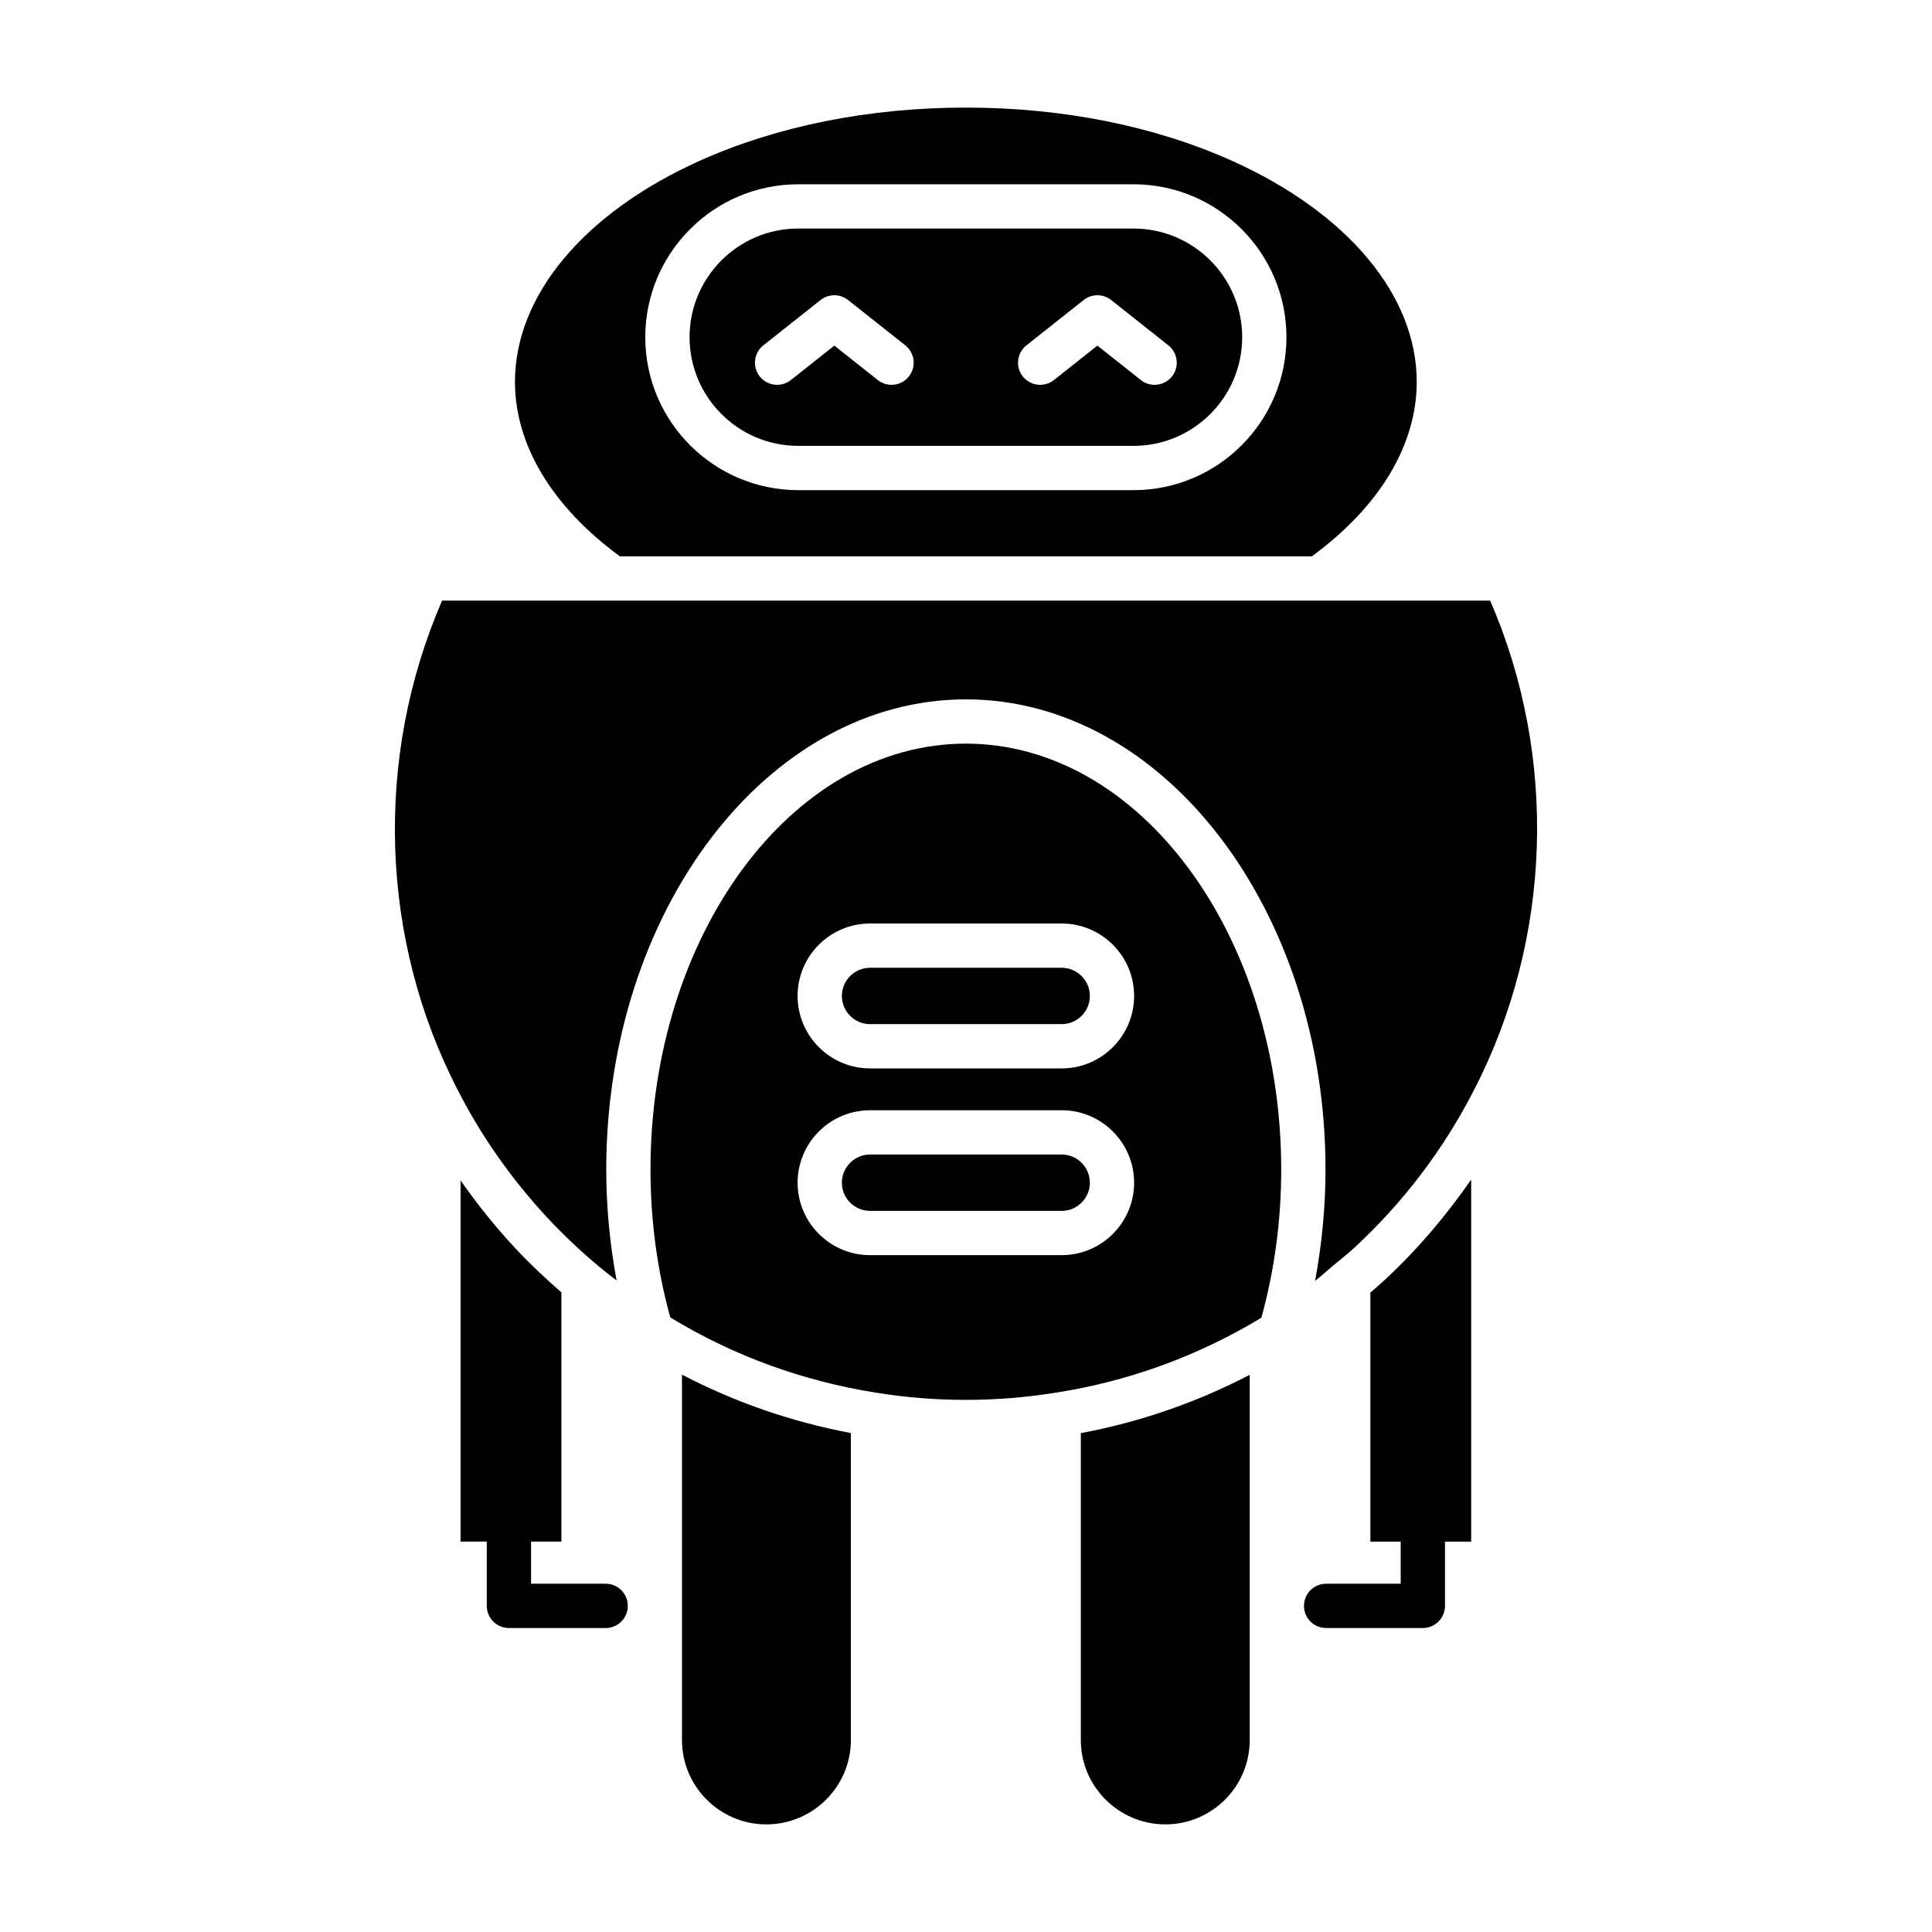 <?xml version="1.0" encoding="UTF-8"?>
<!-- Uploaded to: ICON Repo, www.svgrepo.com, Generator: ICON Repo Mixer Tools -->
<svg fill="#000000" width="800px" height="800px" version="1.1" viewBox="144 144 512 512" xmlns="http://www.w3.org/2000/svg">
 <g>
  <path d="m538.91 303.17h-277.75c-18.039 41.578-16.52 89.844 4.234 129.87 6.18 12.082 14.125 23.391 23.629 33.637 4.293 4.609 8.855 8.895 13.625 12.895 0.062 0.059 0.129 0.102 0.188 0.164 1.492 1.246 3.031 2.414 4.566 3.598-1.758-9.547-2.738-19.352-2.738-29.355 0-68.727 42.754-124.64 95.301-124.64 52.555 0 95.309 55.918 95.309 124.64 0 10.035-0.988 19.871-2.758 29.457 1.594-1.227 3.059-2.594 4.598-3.883 0.059-0.059 0.125-0.102 0.184-0.156 1.934-1.625 3.938-3.164 5.777-4.883 12.891-11.961 23.465-25.898 31.449-41.453 0.008-0.008 0.008-0.012 0.012-0.016 20.793-40.141 22.359-88.406 4.375-129.87z"/>
  <path d="m347.08 627.48c12.355 0 22.41-10.023 22.41-22.34v-81.363c-15.715-2.969-30.715-8.156-44.758-15.484v96.848c0 12.316 10.027 22.34 22.348 22.34z"/>
  <path d="m452.85 627.48c12.316 0 22.34-10.023 22.34-22.34v-96.801c-14.16 7.367-29.137 12.531-44.758 15.449v81.352c0 12.316 10.055 22.34 22.418 22.34z"/>
  <path d="m495.43 563.71c-3.242 0-5.863 2.621-5.863 5.863 0 3.242 2.625 5.867 5.867 5.867h25.637c3.242 0 5.867-2.625 5.867-5.867v-17.031h6.941l-0.004-95.938c-6.637 9.57-14.184 18.492-22.812 26.496-1.27 1.188-2.59 2.32-3.902 3.465v65.977h8.039v11.164z"/>
  <path d="m278.87 575.44h25.637c3.242 0 5.867-2.625 5.867-5.867 0-3.242-2.625-5.867-5.867-5.867h-19.77v-11.164h8.039l-0.004-66.047c-4.277-3.727-8.43-7.629-12.34-11.828-5.25-5.66-10.043-11.633-14.379-17.852v95.727h6.949v17.031c0 3.242 2.625 5.867 5.867 5.867z"/>
  <path d="m425.36 449.96h-50.785c-4.117 0-7.469 3.352-7.469 7.469 0 4.113 3.352 7.465 7.469 7.465h50.785c4.113 0 7.465-3.352 7.465-7.465-0.004-4.117-3.352-7.469-7.465-7.469z"/>
  <path d="m425.36 400.47h-50.785c-4.117 0-7.469 3.352-7.469 7.465 0 4.117 3.352 7.469 7.469 7.469h50.785c4.113 0 7.465-3.352 7.465-7.469-0.004-4.113-3.352-7.465-7.465-7.465z"/>
  <path d="m478.28 493.2c3.449-12.516 5.254-25.684 5.254-39.219 0-62.258-37.492-112.91-83.574-112.91-46.082 0-83.57 50.652-83.57 112.91 0 13.531 1.801 26.676 5.238 39.148l0.371 0.223c16.555 10.012 34.848 16.676 54.273 19.742 15.684 2.519 31.621 2.519 47.363 0 19.324-2.992 37.613-9.629 54.395-19.734zm-52.922-16.574h-50.785c-10.586 0-19.203-8.609-19.203-19.195 0-10.586 8.617-19.203 19.203-19.203h50.785c10.586 0 19.195 8.617 19.195 19.203 0 10.586-8.609 19.195-19.195 19.195zm0-49.488h-50.785c-10.586 0-19.203-8.617-19.203-19.203 0-10.586 8.617-19.195 19.203-19.195h50.785c10.586 0 19.195 8.609 19.195 19.195 0 10.586-8.609 19.203-19.195 19.203z"/>
  <path d="m355.54 262.16h88.855c15.879 0 28.797-12.918 28.797-28.797 0-15.879-12.918-28.797-28.797-28.797l-88.855-0.004c-15.879 0-28.797 12.918-28.797 28.797-0.004 15.879 12.914 28.801 28.797 28.801zm60.477-26.641 15.164-12.012c2.133-1.684 5.156-1.684 7.285 0l15.164 12.012c2.539 2.016 2.969 5.707 0.957 8.242-1.156 1.461-2.875 2.223-4.606 2.223-1.273 0-2.559-0.414-3.637-1.266l-11.52-9.133-11.52 9.133c-2.543 2.012-6.238 1.574-8.242-0.957-2.016-2.535-1.586-6.227 0.953-8.242zm-69.719 0 15.164-12.012c2.133-1.684 5.156-1.684 7.285 0l15.164 12.012c2.539 2.016 2.969 5.707 0.957 8.242-1.156 1.461-2.875 2.223-4.606 2.223-1.273 0-2.559-0.414-3.637-1.266l-11.52-9.133-11.52 9.133c-2.543 2.012-6.238 1.574-8.242-0.957-2.016-2.535-1.586-6.227 0.953-8.242z"/>
  <path d="m308.29 291.44h183.35c17.91-13.109 27.809-29.465 27.809-46.246 0-22.922-18.344-44.84-49.066-58.633-20.508-9.188-44.859-14.047-70.422-14.047s-49.914 4.859-70.422 14.047c-30.723 13.793-49.066 35.711-49.066 58.633 0.004 16.781 9.91 33.137 27.82 46.246zm47.246-98.605h88.855c22.348 0 40.531 18.184 40.531 40.531 0 22.348-18.184 40.531-40.531 40.531l-88.855-0.004c-22.348 0-40.531-18.184-40.531-40.531 0-22.348 18.184-40.527 40.531-40.527z"/>
 </g>
</svg>